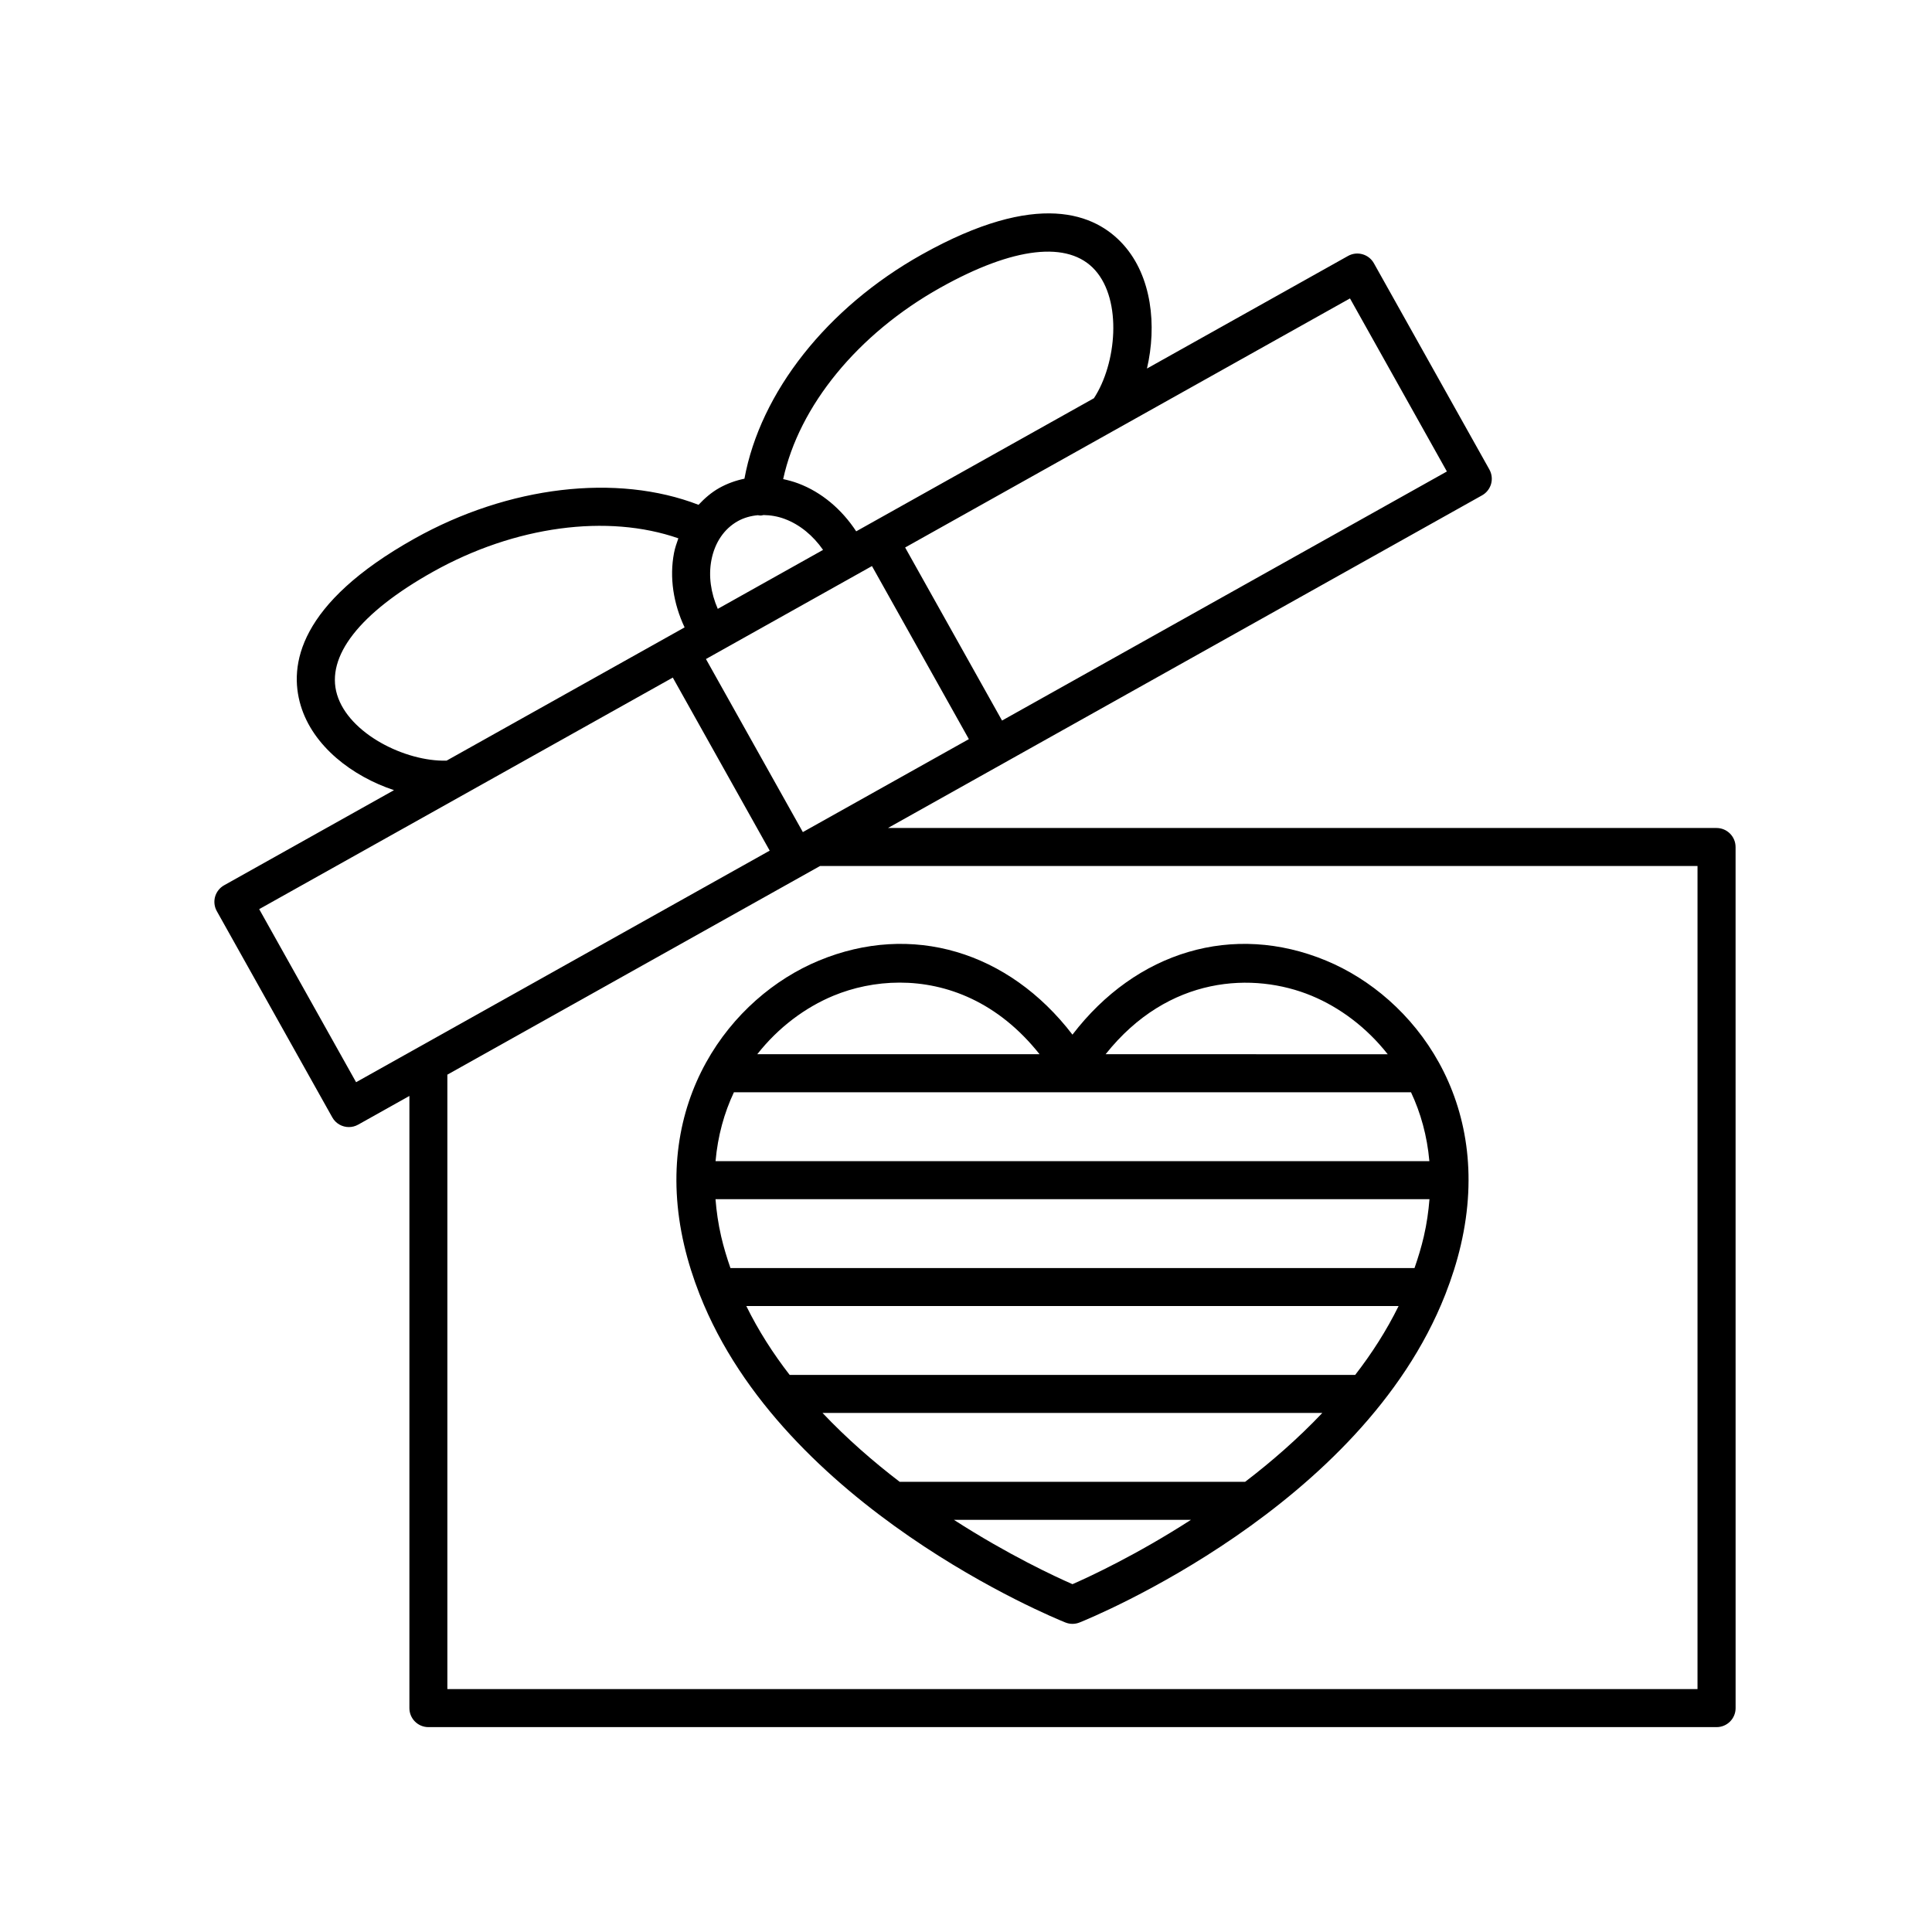 <?xml version="1.0" encoding="UTF-8"?>
<!-- Uploaded to: ICON Repo, www.iconrepo.com, Generator: ICON Repo Mixer Tools -->
<svg fill="#000000" width="800px" height="800px" version="1.1" viewBox="144 144 512 512" xmlns="http://www.w3.org/2000/svg">
 <g>
  <path d="m598.9 363.42h-219.57l157.43-88.148c1.164-0.648 2.023-1.742 2.394-3.027 0.359-1.285 0.195-2.664-0.457-3.828l-30.602-54.652c-1.355-2.422-4.43-3.293-6.852-1.934l-53.289 29.836c2.656-11.391 1.281-24.395-6.211-32.781-7.438-8.324-22.742-14.637-53.469 2.574-25.141 14.078-42.789 36.531-46.992 59.398-2.316 0.48-4.559 1.281-6.664 2.457-2.102 1.18-3.883 2.742-5.5 4.465-21.66-8.367-50.332-5.012-75.277 8.957-30.738 17.211-33.355 33.559-30.148 44.238 3.238 10.77 13.617 18.738 24.719 22.426l-45.02 25.207c-1.164 0.648-2.023 1.742-2.394 3.027-0.359 1.285-0.195 2.664 0.457 3.828l30.602 54.648c0.922 1.648 2.629 2.574 4.398 2.574 0.832 0 1.676-0.207 2.453-0.641l13.586-7.609v162.23c0 2.781 2.254 5.039 5.039 5.039h341.38c2.785 0 5.039-2.258 5.039-5.039l-0.008-228.2c-0.008-2.781-2.262-5.039-5.047-5.039zm-223.82-69.406 25.68 45.863-43.996 24.637-25.68-45.863zm126.68-70.93 25.68 45.863-117.89 66.008-25.68-45.863zm-108.58-2.832c19.438-10.887 34.008-12.535 41.035-4.656 7.219 8.09 5.688 24.801-0.316 33.941l-62.996 35.273c-3.84-5.844-9.16-10.363-15.352-12.695-1.328-0.5-2.672-0.855-4.004-1.148 4.211-19.379 19.715-38.438 41.633-50.715zm-53.656 61.859c1.652-0.922 3.481-1.414 5.387-1.582 0.066 0.012 0.117 0.051 0.188 0.059 0.188 0.02 0.371 0.031 0.559 0.031 0.238 0 0.449-0.098 0.676-0.125 1.848 0.023 3.754 0.328 5.664 1.047 4 1.508 7.488 4.41 10.121 8.188l-27.902 15.625c-1.844-4.227-2.492-8.715-1.688-12.914 0.883-4.633 3.367-8.301 6.996-10.328zm-106.2 45.965c-3.043-10.105 5.984-21.668 25.418-32.547 21.754-12.184 46.285-15.395 65.031-8.867-0.438 1.258-0.891 2.516-1.152 3.879-1.246 6.5-0.172 13.395 2.805 19.723l-63.078 35.316c-10.934 0.301-25.91-7.148-29.023-17.504zm5.043 102.72-25.68-45.863 109.61-61.367 25.68 45.863zm355.49 160.83h-331.3v-162.83l98.773-55.301h232.53z"/>
  <path d="m361.02 398.57c-23.398 9.684-44.547 37.402-35.715 75.387 1.043 4.484 2.43 8.801 4.066 12.984 0.023 0.059 0.047 0.121 0.074 0.18 22.133 56.305 93.637 85.551 96.898 86.855 0.605 0.242 1.238 0.363 1.875 0.363 0.637 0 1.273-0.121 1.875-0.363 3.258-1.305 74.777-30.555 96.906-86.871 0.02-0.051 0.039-0.102 0.059-0.152 1.637-4.188 3.031-8.508 4.074-13 8.832-37.988-12.324-65.707-35.719-75.387-24.586-10.184-50.273-2.457-67.199 19.625-16.934-22.09-42.625-29.809-67.195-19.621zm156.91 34.891c2.559 5.441 4.277 11.551 4.867 18.254h-189.17c0.59-6.699 2.301-12.812 4.867-18.254zm-14.797 74.91h-149.86c-4.398-5.672-8.305-11.77-11.492-18.254h172.86c-3.195 6.481-7.102 12.578-11.508 18.254zm-165.56-28.328c-0.945-2.731-1.797-5.512-2.457-8.367-0.789-3.406-1.246-6.688-1.5-9.883h189.21c-0.258 3.199-0.711 6.484-1.5 9.883-0.664 2.856-1.512 5.633-2.465 8.367zm90.645 83.781c-4.578-2.004-17.012-7.766-31.434-17.055h62.836c-14.414 9.289-26.828 15.051-31.402 17.055zm45.75-27.129h-91.547c-6.992-5.344-13.992-11.441-20.449-18.254h132.46c-6.457 6.812-13.461 12.91-20.461 18.254zm17.59-128.82c7.438 3.078 14.586 8.367 20.199 15.508l-74.758-0.004c16.684-20.98 39.293-21.812 54.559-15.504zm-72.066 15.504h-74.812c5.606-7.133 12.758-12.426 20.191-15.504 5.176-2.141 11.199-3.473 17.547-3.473 12.398 0.004 26.043 5.074 37.074 18.977z"/>
 </g>
</svg>